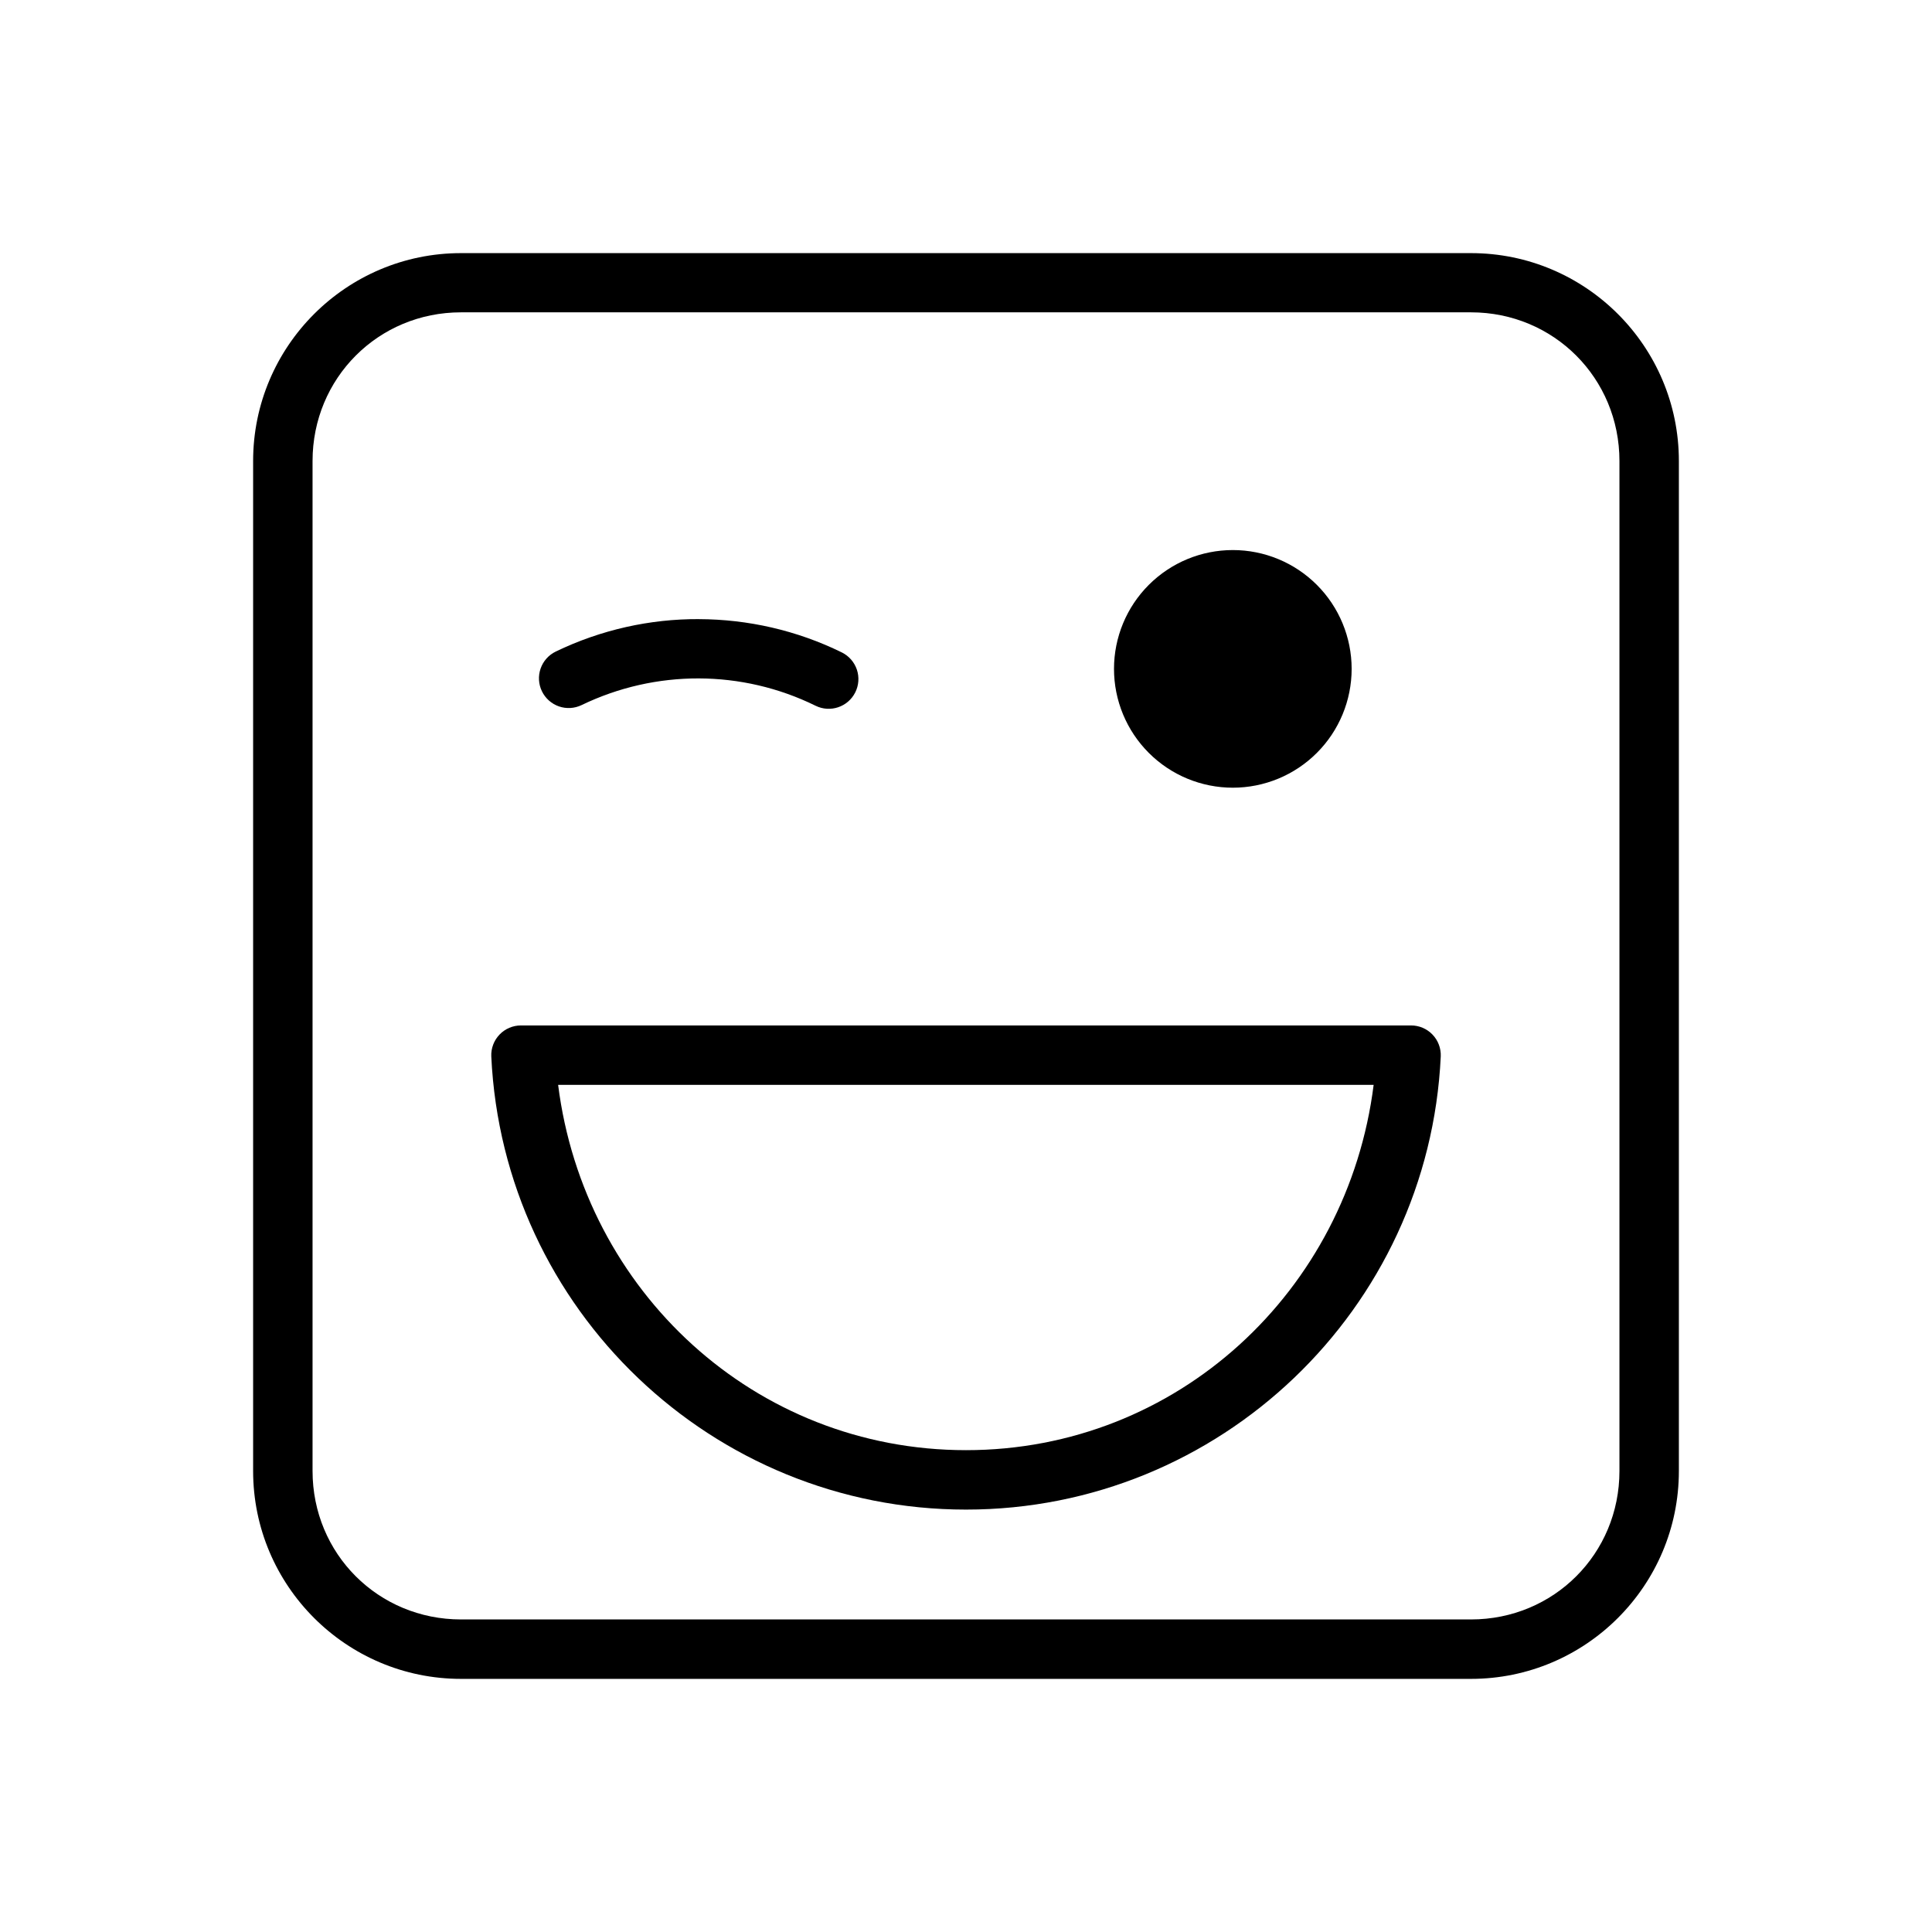 <?xml version="1.0" encoding="UTF-8"?>
<!-- Uploaded to: SVG Repo, www.svgrepo.com, Generator: SVG Repo Mixer Tools -->
<svg fill="#000000" width="800px" height="800px" version="1.1" viewBox="144 144 512 512" xmlns="http://www.w3.org/2000/svg">
 <g>
  <path d="m502.2 321.26c0 8.352-3.316 16.359-9.223 22.266s-13.914 9.223-22.266 9.223c-8.352 0-16.359-3.316-22.266-9.223s-9.223-13.914-9.223-22.266c0-8.352 3.316-16.359 9.223-22.266s13.914-9.223 22.266-9.223c8.352 0 16.359 3.316 22.266 9.223s9.223 13.914 9.223 22.266"/>
  <path d="m266.17 211.08c-30.391 0-55.09 24.699-55.09 55.09v267.66c0 30.391 24.695 55.09 55.09 55.09h267.66c30.391 0 55.09-24.699 55.09-55.09v-267.66c0-30.391-24.699-55.09-55.09-55.09zm0 15.691h267.66c21.941 0 39.34 17.457 39.34 39.398v267.66c0 21.941-17.398 39.34-39.34 39.34h-267.66c-21.941 0-39.34-17.398-39.34-39.34v-267.66c0-21.941 17.398-39.398 39.34-39.398z"/>
  <path d="m282.04 415.75c-2.141 0.008-4.188 0.883-5.664 2.43-1.48 1.543-2.269 3.625-2.18 5.766 3.141 67.113 58.621 120.11 125.81 120.11 67.195 0.004 122.67-52.992 125.81-120.11 0.086-2.141-0.699-4.223-2.18-5.766-1.48-1.547-3.527-2.422-5.668-2.43zm9.879 15.746h216.11c-6.871 54.648-52.031 96.816-108.03 96.812-55.992-0.004-101.21-42.168-108.09-96.812z"/>
  <path d="m329.22 308.07c-12.973-0.059-25.965 2.816-37.945 8.602-1.879 0.91-3.324 2.527-4.008 4.5-0.688 1.973-0.562 4.137 0.348 6.019 0.91 1.879 2.527 3.32 4.5 4.008 1.973 0.688 4.137 0.562 6.019-0.348 19.617-9.469 42.453-9.43 62.004 0.18 3.883 1.91 8.582 0.328 10.516-3.547 0.938-1.871 1.09-4.039 0.426-6.023-0.668-1.984-2.094-3.621-3.969-4.551-11.941-5.867-24.914-8.789-37.887-8.832z"/>
 </g>
</svg>